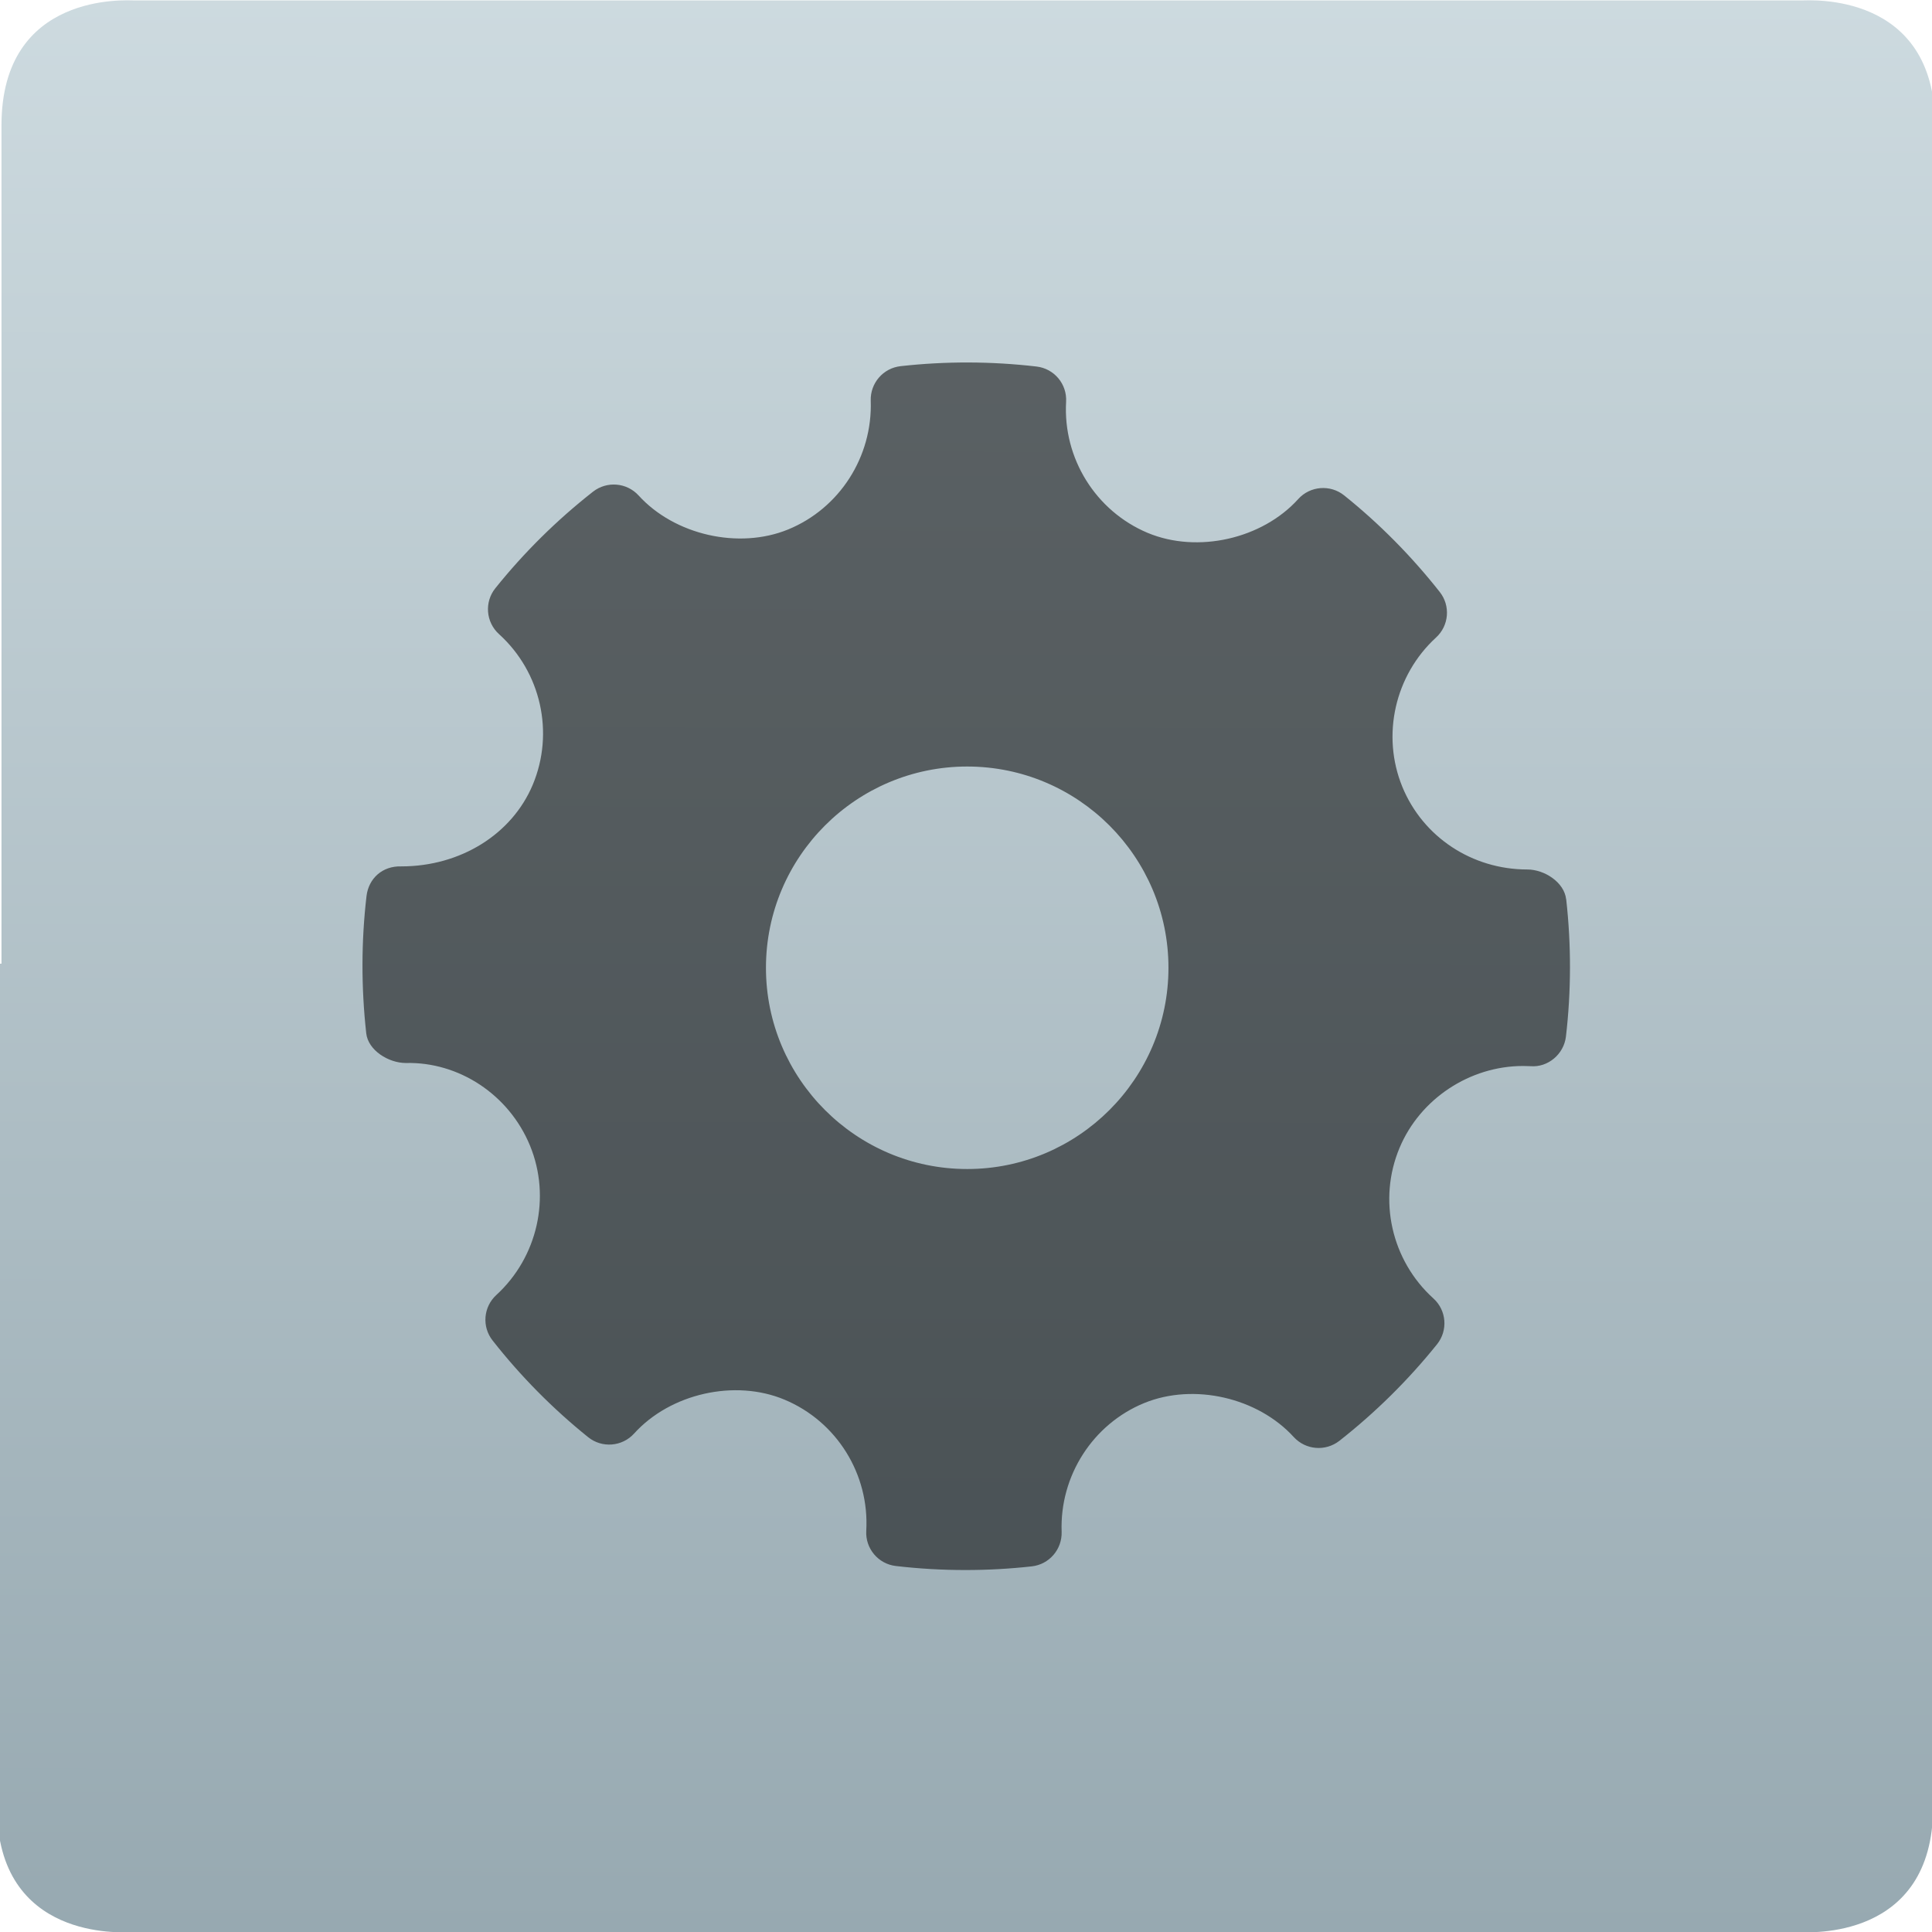<?xml version="1.0" encoding="UTF-8" standalone="yes"?><svg xmlns="http://www.w3.org/2000/svg" viewBox="0 0 48 48"><defs><linearGradient y2="145.15" x2="25.934" y1="265.58" x1="25.843" gradientUnits="userSpaceOnUse" id="0" gradientTransform="matrix(.436-0.0 0.0.415 13.657-62.25)"><stop stop-color="#97a9b1"/><stop offset="1" stop-color="#cfdce1"/></linearGradient></defs><g transform="matrix(1 0 0 1-38.37 25.882)" enable-background="new" fill-rule="evenodd"><path d="m3.346.004c-.175 0-3.309-.23-3.309 3.102v20.83h-.111v20.959c0 3.332 3.133 3.102 3.309 3.102h20.682.119 20.682c.175 0 3.309.228 3.309-3.104v-20.828h.049v-20.959c0-3.332-3.133-3.102-3.309-3.102h-20.619-20.801" transform="translate(38.37-25.875)" fill="url(#0)"/><path d="m77.28-3.541c-.047-.422-.539-.739-.964-.739-1.375 0-2.594-.807-3.106-2.055-.523-1.279-.186-2.77.839-3.709.322-.295.362-.788.091-1.131-.704-.893-1.503-1.7-2.376-2.4-.342-.274-.844-.236-1.14.092-.894.99-2.5 1.358-3.741.84-1.291-.543-2.106-1.852-2.026-3.257.026-.441-.296-.825-.736-.876-1.12-.13-2.251-.134-3.375-.009-.435.048-.757.423-.743.858.049 1.391-.775 2.677-2.054 3.2-1.226.501-2.821.136-3.713-.845-.295-.323-.788-.363-1.132-.095-.899.705-1.717 1.513-2.427 2.399-.277.344-.236.844.09 1.14 1.044.945 1.381 2.449.839 3.743-.518 1.233-1.798 2.028-3.264 2.028-.476-.015-.814.304-.866.736-.132 1.127-.133 2.275-.007 3.411.047.423.554.738.984.738 1.306-.033 2.56.775 3.086 2.056.524 1.279.187 2.769-.839 3.709-.321.295-.362.787-.091 1.13.697.888 1.497 1.696 2.373 2.401.344.277.844.238 1.142-.09.897-.993 2.503-1.36 3.739-.841 1.295.542 2.109 1.85 2.029 3.256-.026.441.298.826.736.876.573.067 1.15.1 1.728.1.549 0 1.098-.03 1.647-.091.435-.048.757-.423.743-.859-.05-1.39.775-2.676 2.052-3.199 1.234-.504 2.822-.135 3.715.845.297.323.787.362 1.132.095.897-.704 1.713-1.511 2.427-2.399.277-.344.238-.844-.09-1.14-1.044-.945-1.383-2.45-.84-3.742.51-1.217 1.743-2.033 3.069-2.033l.186.005c.43.035.826-.296.878-.735.132-1.128.134-2.275.007-3.411m-14.882 6.701c-2.759 0-5-2.244-5-5 0-2.759 2.244-5 5-5 2.759 0 5 2.244 5 5 0 2.759-2.244 5-5 5" fill-opacity=".538" stroke-width="1.317"/></g></svg>